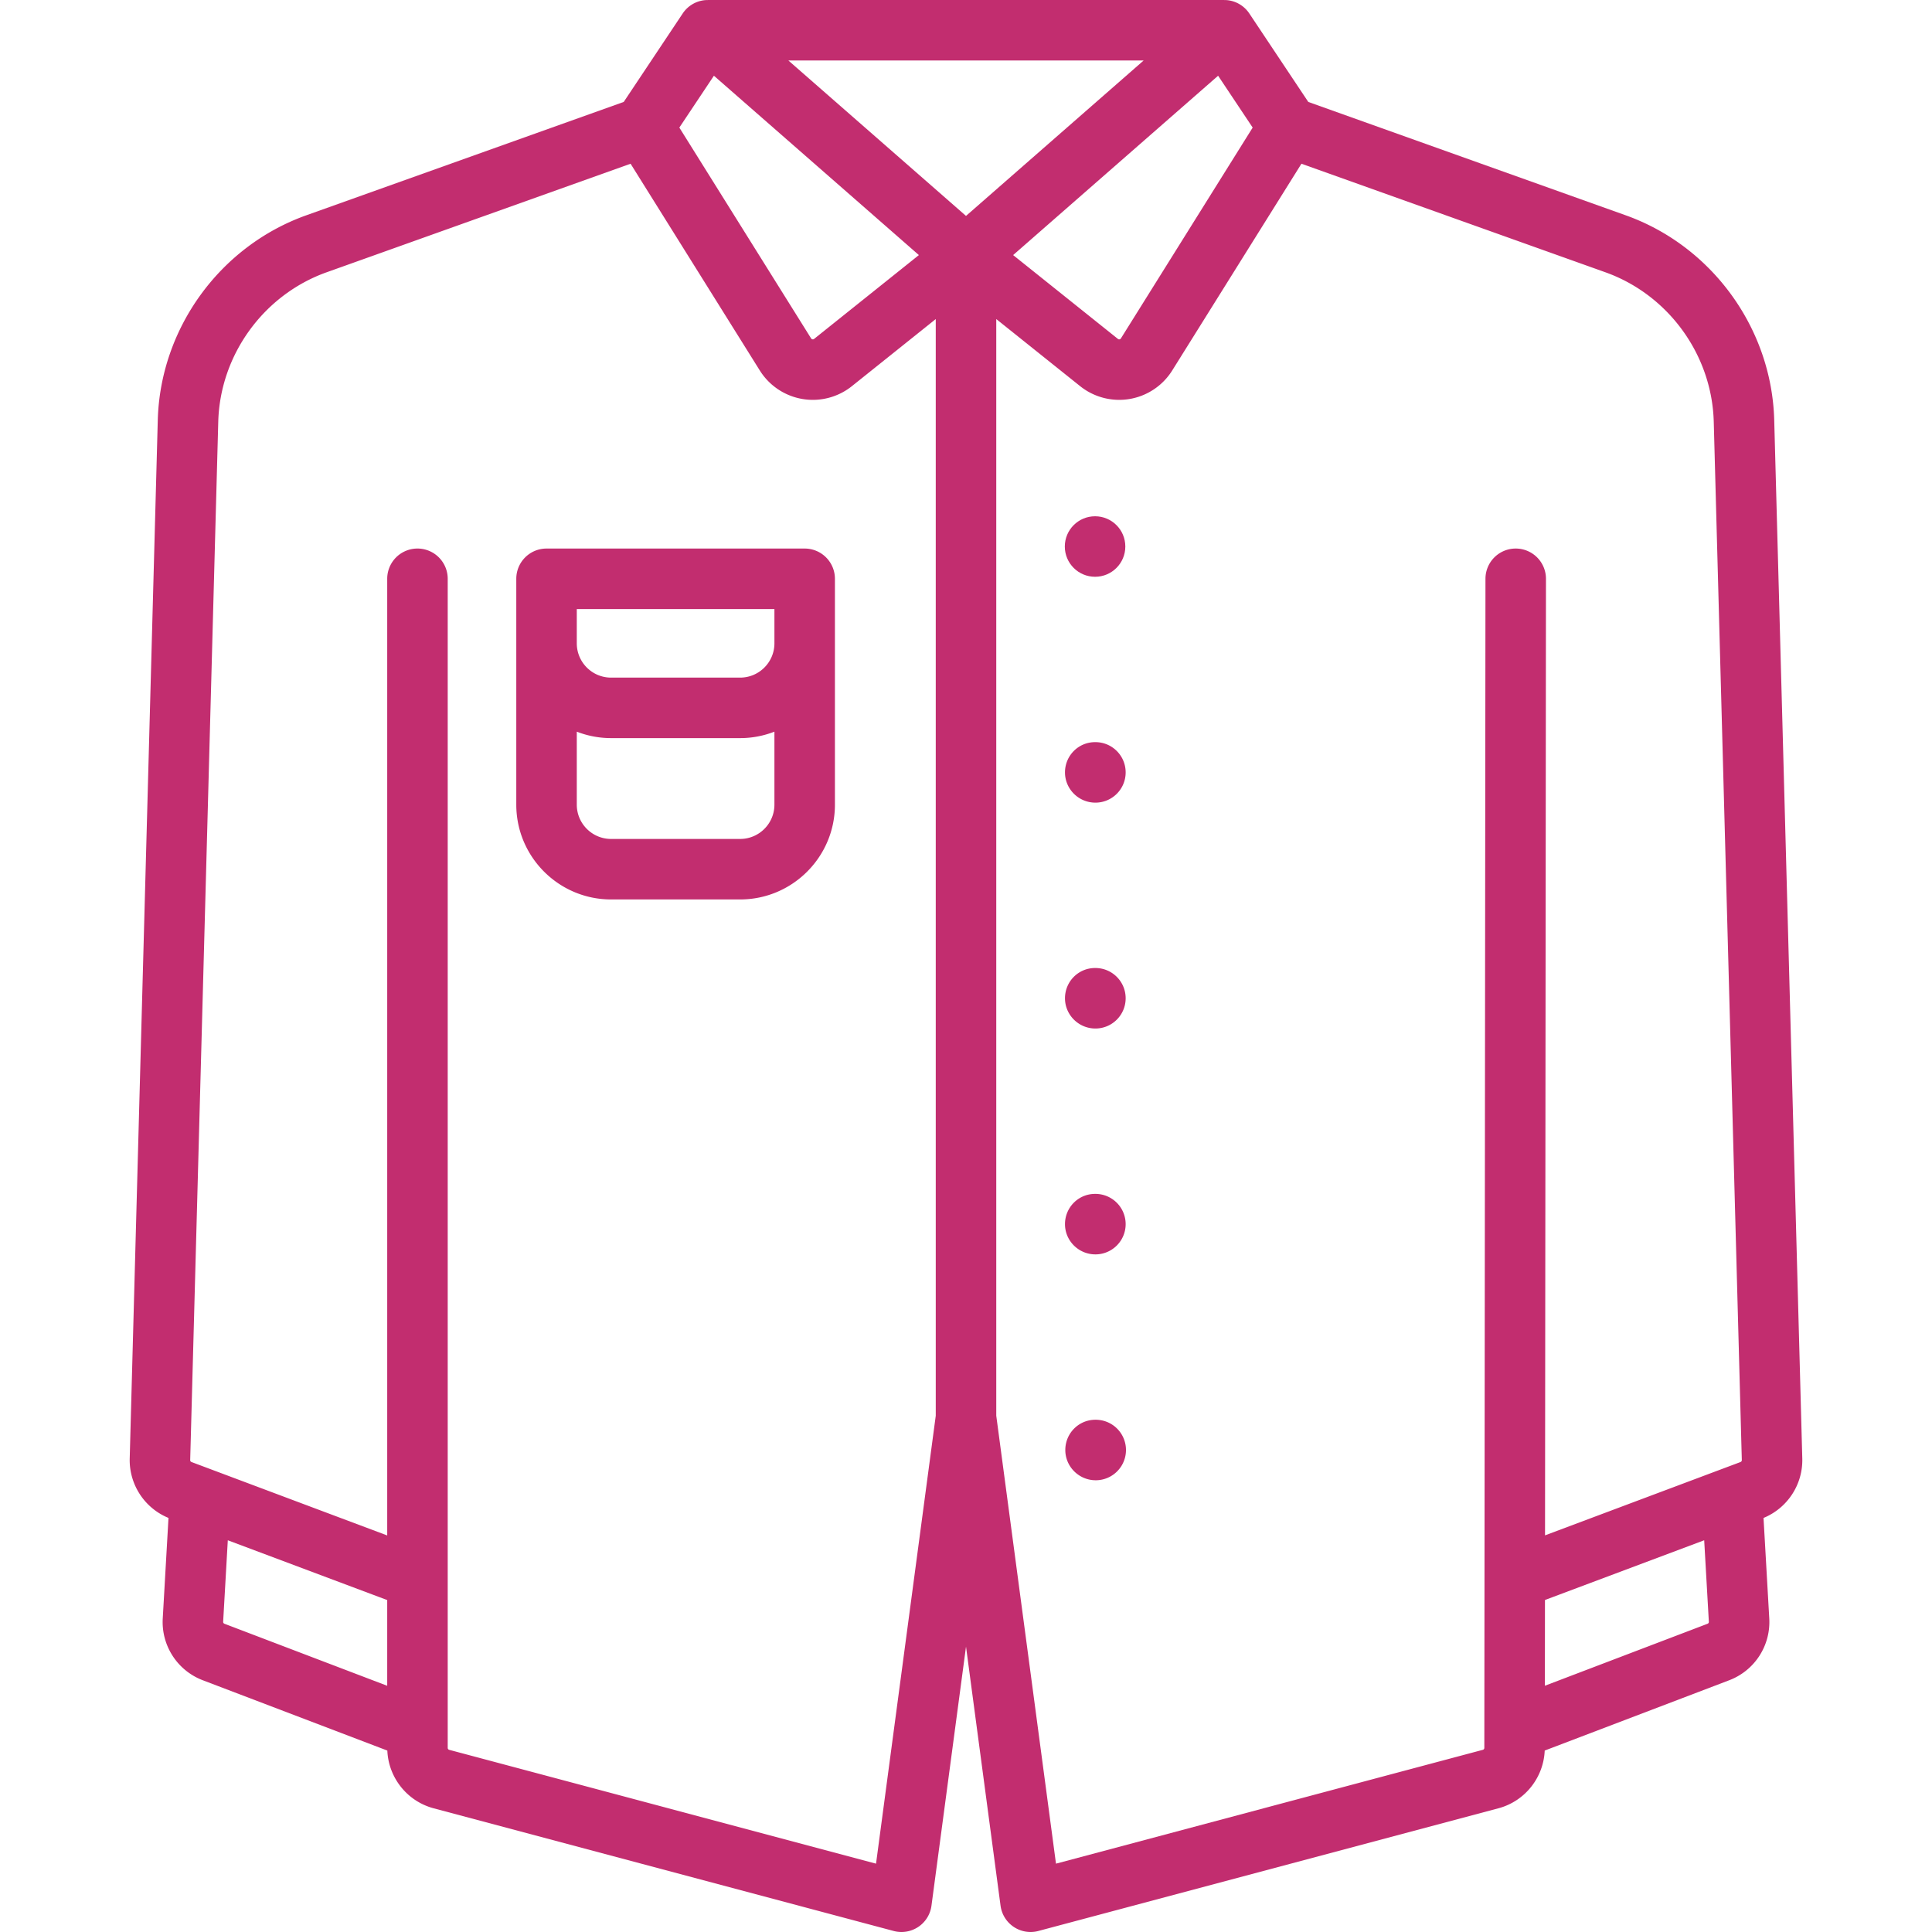 <svg xmlns="http://www.w3.org/2000/svg" version="1.1" xmlns:xlink="http://www.w3.org/1999/xlink" width="512" height="512" x="0" y="0" viewBox="0 0 512.001 512.001" style="enable-background:new 0 0 512 512" xml:space="preserve" class=""><g><path d="M290.293 256.534h-.086c-4.427 0-7.974 3.589-7.974 8.017s3.632 8.017 8.06 8.017 8.017-3.589 8.017-8.017-3.59-8.017-8.017-8.017zM290.378 376.251h-.086c-4.427 0-7.974 3.589-7.974 8.017 0 4.427 3.632 8.017 8.06 8.017a8.017 8.017 0 0 0 0-16.034zM290.293 196.676h-.086c-4.427 0-7.974 3.589-7.974 8.017s3.632 8.017 8.06 8.017 8.017-3.589 8.017-8.017-3.59-8.017-8.017-8.017zM290.293 316.393h-.086c-4.427 0-7.974 3.589-7.974 8.017s3.632 8.017 8.059 8.017a8.017 8.017 0 0 0 .001-16.034z" fill="#c22d6f" opacity="1" data-original="#000000" class=""></path><path d="m477.626 386.505-7.437-275.179c-.656-24.286-16.47-46.094-39.349-54.266l-84.13-30.046L331.082 3.57a8.016 8.016 0 0 0-5.615-3.5 7.943 7.943 0 0 0-1.055-.062V0H187.593v.008c-.351 0-.702.015-1.055.062a8.017 8.017 0 0 0-5.615 3.5l-15.628 23.443-84.134 30.048c-22.879 8.172-38.692 29.979-39.348 54.265l-7.437 275.179a16.567 16.567 0 0 0 10.275 15.764l-1.52 26.598a16.507 16.507 0 0 0 10.641 16.428l48.875 18.625c.309 7.195 5.258 13.429 12.269 15.298l121.92 32.513a8.024 8.024 0 0 0 6.518-1.08 8.016 8.016 0 0 0 3.494-5.607l9.156-68.669 9.155 68.669a8.02 8.02 0 0 0 10.012 6.687l121.926-32.514c7.01-1.869 11.96-8.104 12.269-15.3l48.866-18.621a16.505 16.505 0 0 0 10.641-16.427l-1.52-26.598c6.346-2.607 10.46-8.871 10.273-15.766zM331.972 33.81 297.05 89.683a.498.498 0 0 1-.362.244c-.237.042-.372-.068-.423-.109l-27.773-22.219 54.32-47.53 9.16 13.741zM189.194 20.068l54.32 47.53-27.773 22.219c-.051.041-.186.151-.423.109a.498.498 0 0 1-.363-.244L180.033 33.81l9.161-13.742zM102.616 446.75l-43.135-16.437a.53.53 0 0 1-.343-.53l1.233-21.594 42.245 15.846v22.715zm145.371-71.558h-.001l-15.827 118.696-113.111-30.163a.536.536 0 0 1-.398-.516V153.386a8.017 8.017 0 0 0-16.034 0V406.91l-51.867-19.457a.531.531 0 0 1-.346-.515l7.437-275.179c.479-17.722 12.019-33.636 28.714-39.599l80.558-28.771 34.245 54.793a16.58 16.58 0 0 0 14.045 7.787c3.736 0 7.398-1.265 10.354-3.63l22.23-17.784v290.637zm8.016-317.97L208.93 16.033h94.146l-47.073 41.189zm196.518 373.09-43.11 16.428.022-22.724 42.197-15.829 1.234 21.595a.532.532 0 0 1-.343.53zm8.732-42.858-51.803 19.432.248-253.492a8.017 8.017 0 0 0-8.009-8.024h-.007a8.017 8.017 0 0 0-8.017 8.009l-.302 309.829a.533.533 0 0 1-.397.515l-113.119 30.165-15.827-118.711V84.554l22.23 17.784a16.587 16.587 0 0 0 13.132 3.395 16.578 16.578 0 0 0 11.267-7.551l34.245-54.793 80.555 28.77c16.696 5.963 28.235 21.877 28.714 39.599l7.437 275.179a.539.539 0 0 1-.347.517z" fill="#c22d6f" opacity="1" data-original="#000000" class=""></path><path d="M213.247 145.37h-68.409a8.017 8.017 0 0 0-8.017 8.017v59.858c0 13.851 11.268 25.119 25.119 25.119h34.205c13.851 0 25.119-11.268 25.119-25.119v-59.858a8.017 8.017 0 0 0-8.017-8.017zm-8.017 67.874c0 5.01-4.076 9.086-9.086 9.086H161.94c-5.01 0-9.086-4.076-9.086-9.086v-19.345a24.964 24.964 0 0 0 9.086 1.708h34.205c3.203 0 6.266-.609 9.086-1.708v19.345zm0-42.755c0 5.01-4.076 9.086-9.086 9.086H161.94c-5.01 0-9.086-4.076-9.086-9.086v-9.086h52.376v9.086z" fill="#c22d6f" opacity="1" data-original="#000000" class=""></path><circle cx="290.205" cy="144.835" r="8.017" fill="#c22d6f" opacity="1" data-original="#000000" class=""></circle></g></svg>